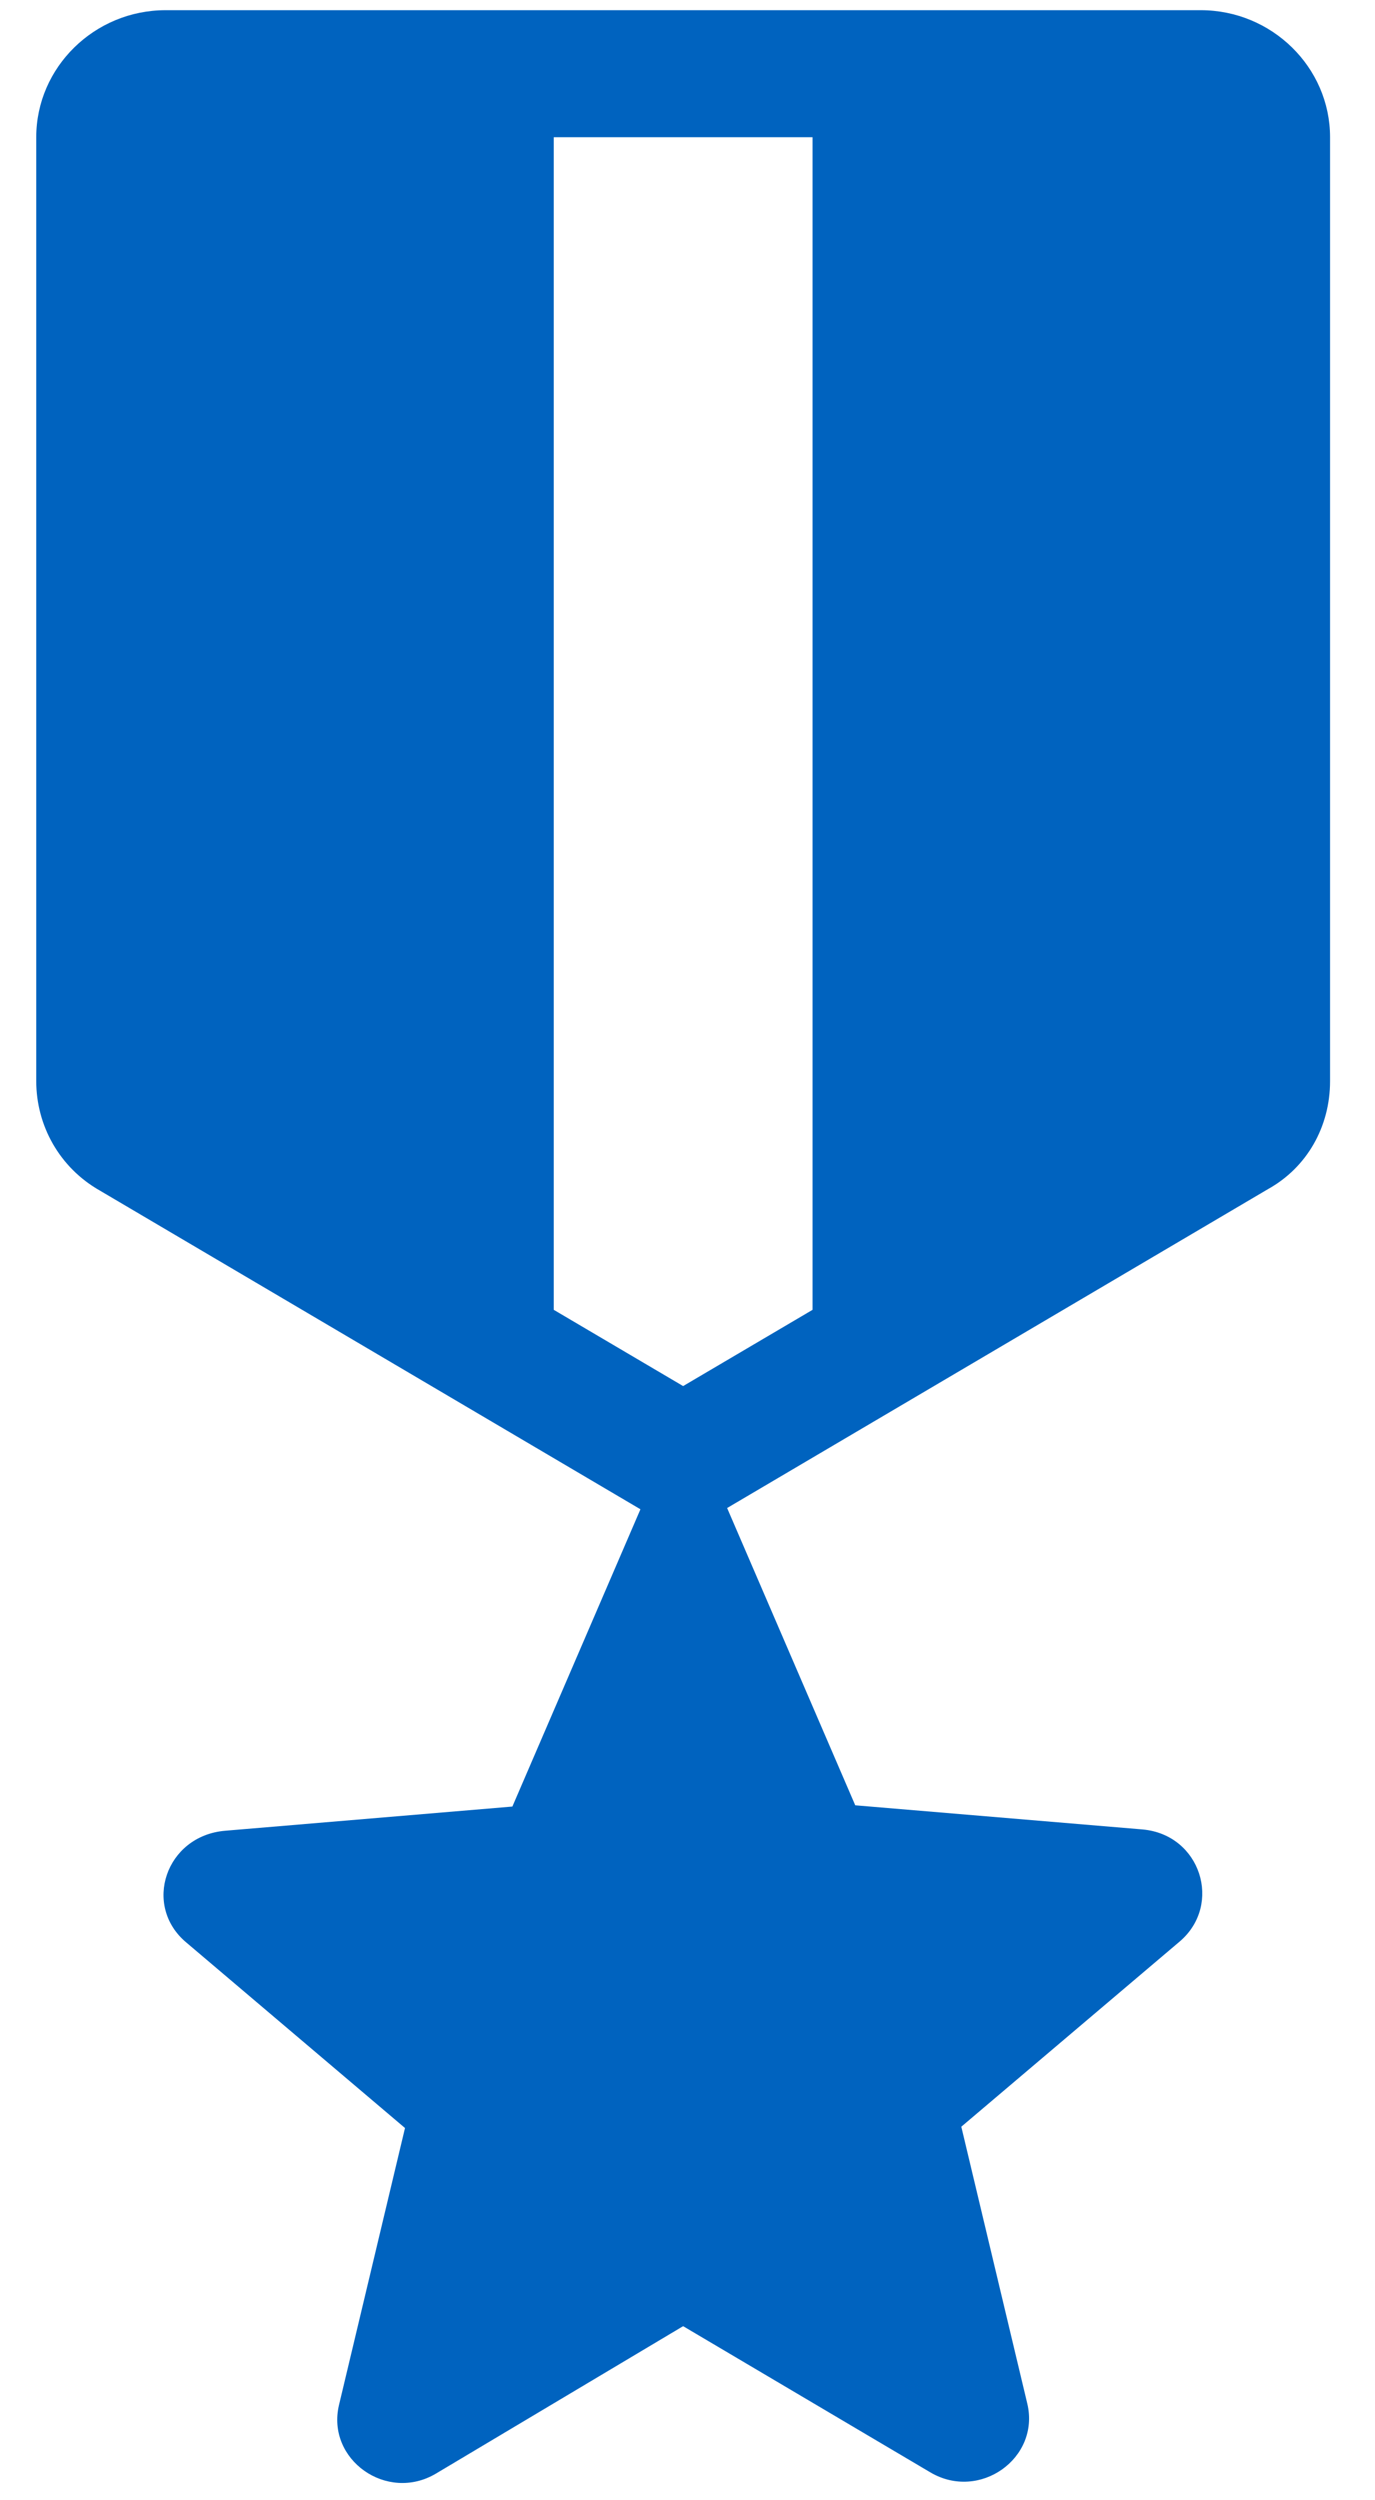 <?xml version="1.0" encoding="UTF-8"?> <svg xmlns="http://www.w3.org/2000/svg" width="22" height="40" viewBox="0 0 22 40" fill="none"><g clip-path="url(#clip0_703_563)"><path d="M21.281 17.297V2.195C21.281 1.077 20.35 0.163 19.211 0.163H2.65C1.511 0.163 0.58 1.077 0.58 2.195V17.297C0.58 18.008 0.952 18.679 1.594 19.045L10.247 24.146L8.198 28.902L3.602 29.289C2.65 29.37 2.277 30.488 2.981 31.077L6.48 34.045L5.424 38.476C5.217 39.35 6.19 40.041 6.976 39.573L10.93 37.215L14.884 39.553C15.671 40.02 16.644 39.329 16.437 38.455L15.381 34.024L18.88 31.057C19.563 30.468 19.211 29.35 18.279 29.268L13.684 28.882L11.634 24.126L20.288 19.024C20.909 18.679 21.281 18.029 21.281 17.297ZM13.001 20.955L10.93 22.175L8.86 20.955V2.195H13.001V20.955Z" fill="#0063BF"></path></g><defs><clipPath id="clip0_703_563"><rect width="22" height="40" fill="white"></rect></clipPath></defs></svg> 